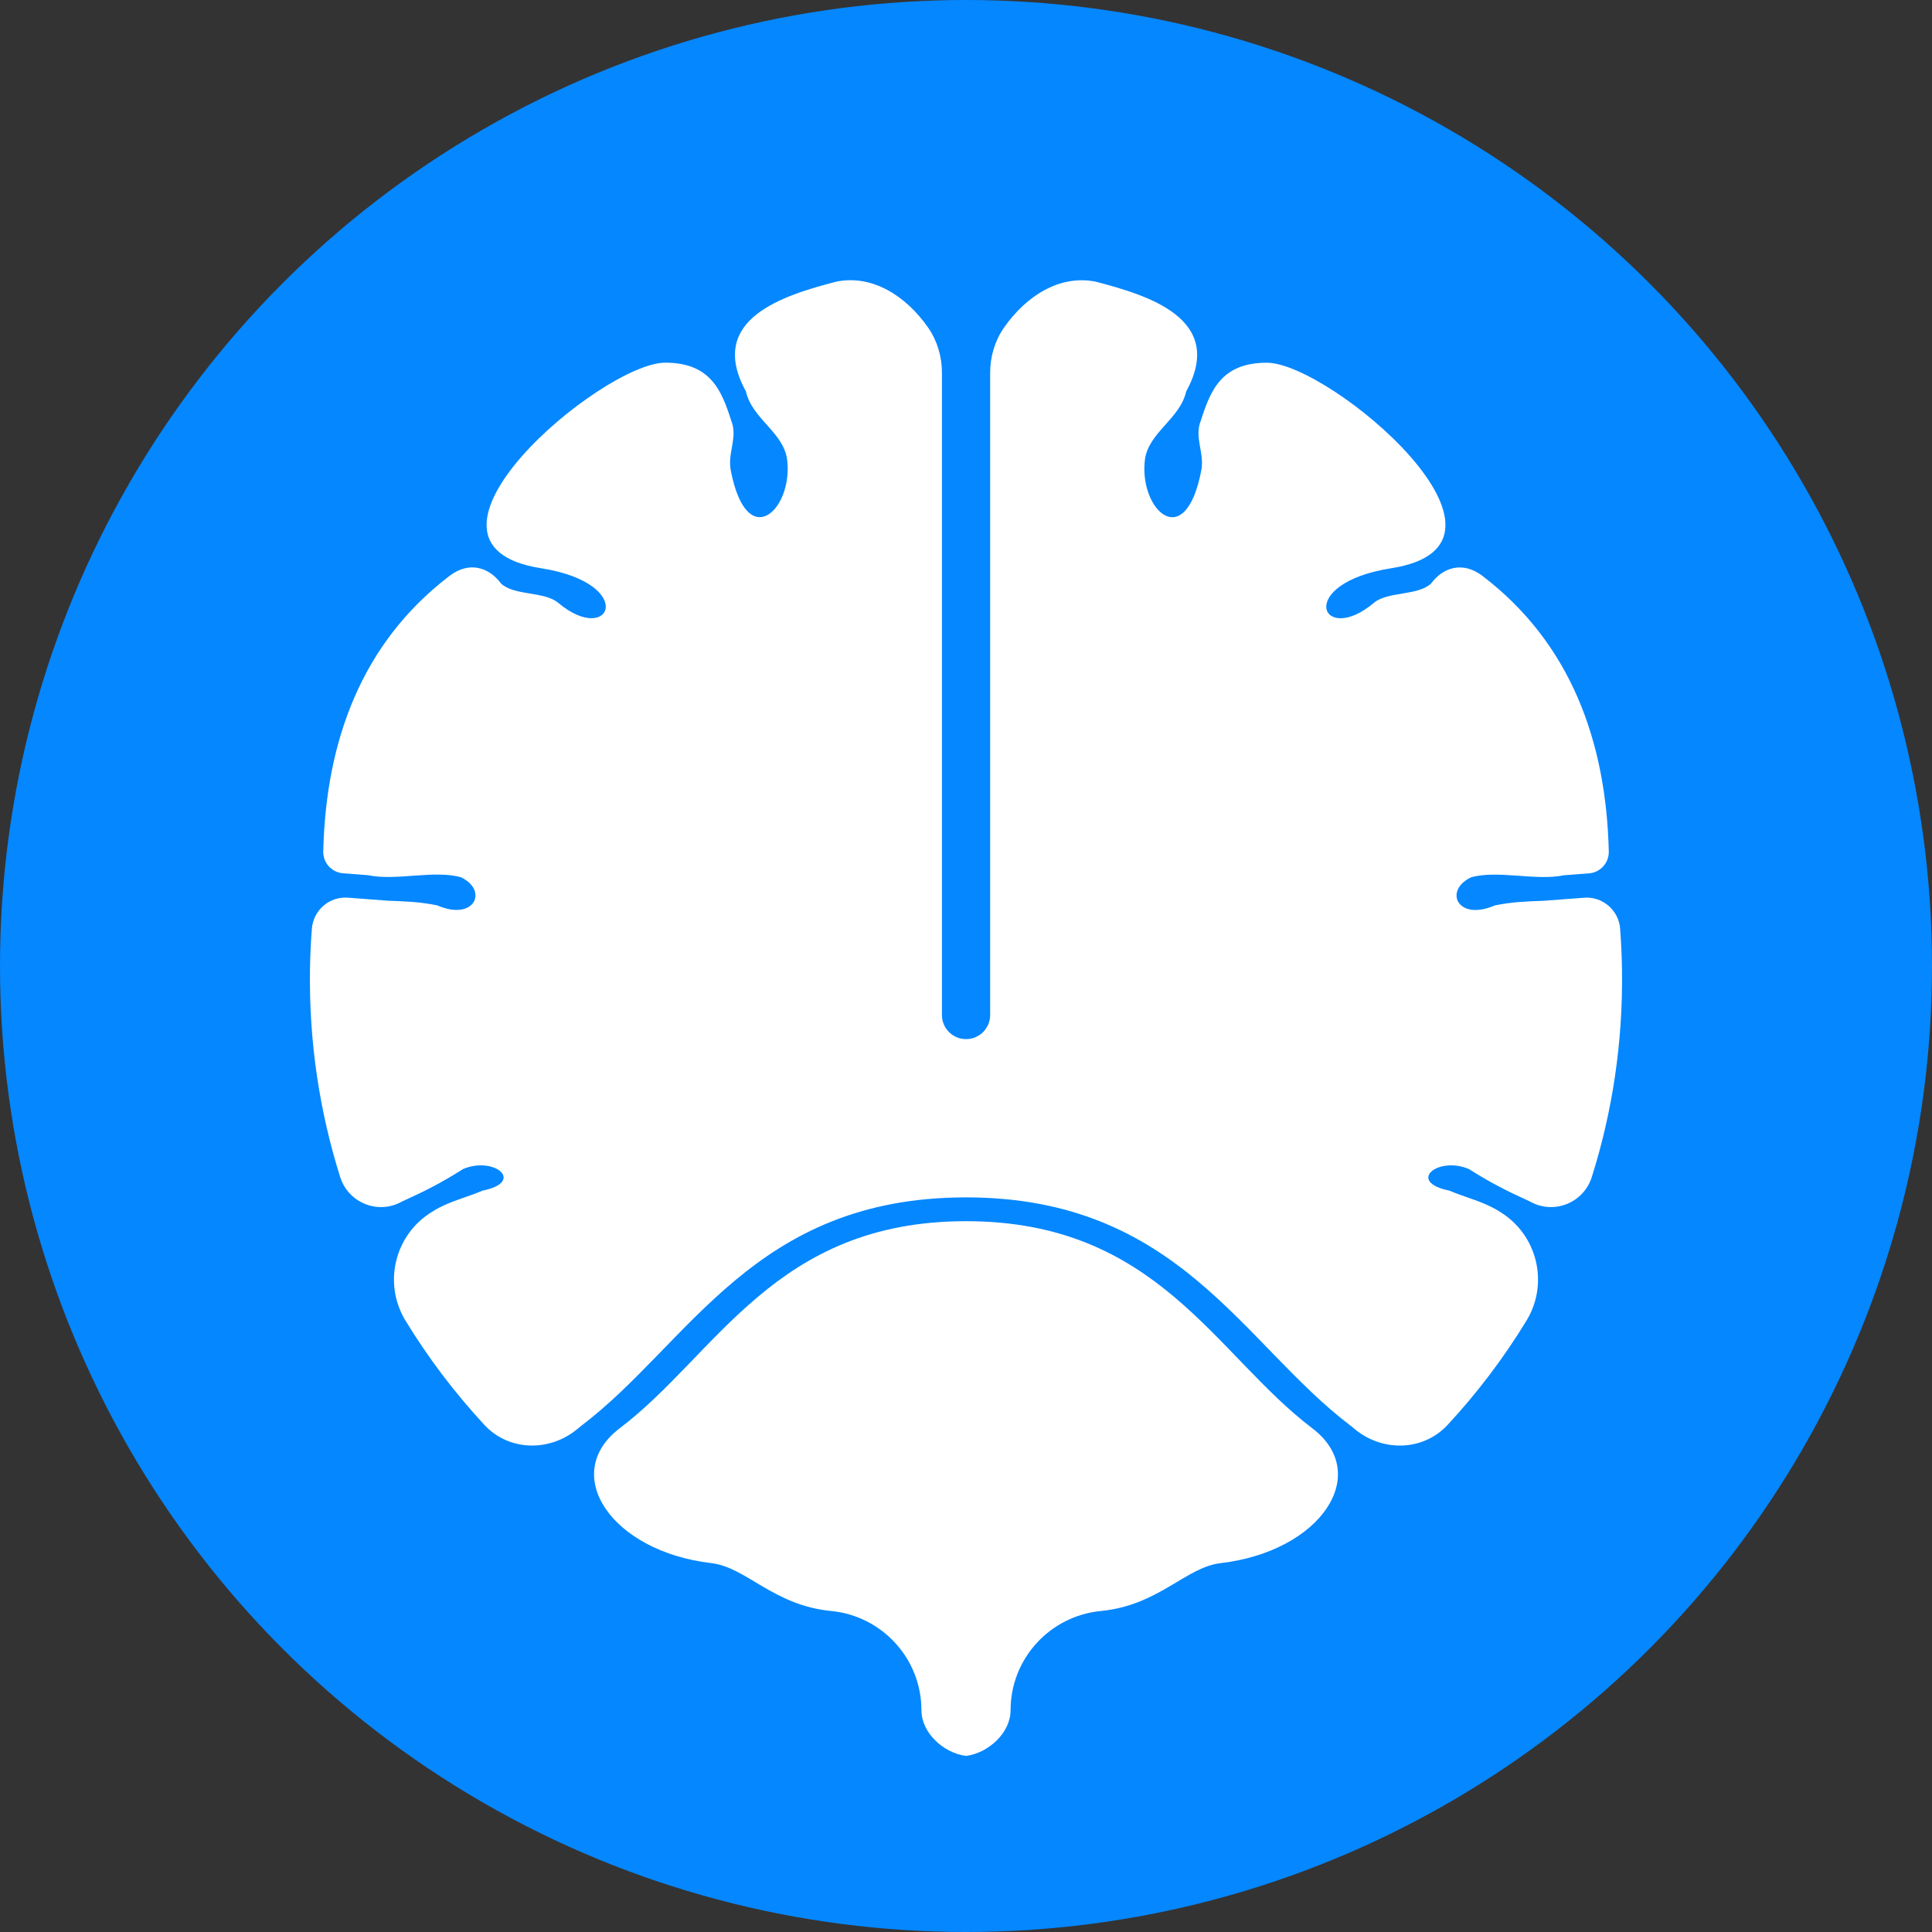 <?xml version="1.0" encoding="UTF-8"?>
<svg id="Livello_2" data-name="Livello 2" xmlns="http://www.w3.org/2000/svg" viewBox="0 0 387.1 387.1">
  <rect x="0" y="0" width="387.1" height="387.1" fill="#333333" stroke="none"/>
  <defs>
    <style>
      .cls-1 {
        fill: #0587ff;
      }

      .cls-2 {
        fill: #fff;
      }
    </style>
  </defs>
  <g id="Livello_1-2" data-name="Livello 1">
    <circle class="cls-1" cx="193.55" cy="193.55" r="193.55"/>
    <g>
      <path class="cls-2" d="M324.62,186.09c-.29-3.71-3.51-6.5-7.22-6.22-.06.02-8,.59-8.05.61-3.7.14-6.24.21-9.84.93-7.47,3.25-10.33-2.98-4.76-5.63,5.39-1.51,13.01.77,18.59-.41l4.99-.38h.05c2.27-.18,4.01-2.11,3.96-4.38-.52-22.25-7.77-41.87-25.34-55.24-3.87-2.94-7.85-1.75-10.28,1.56-2.7,2.49-8.66,1.52-11.45,3.86-10.55,8.87-16-3.88,3.46-6.93,30.79-4.82-12.22-41.14-24.88-41.18-9.12-.03-11.34,5.61-13.23,11.55-1.41,3.39.76,6.47.07,10.04-3.23,16.72-12.45,7.87-11.31-2.02.65-5.6,7.02-8.22,8.29-13.83,8.04-14.62-7.89-19.3-18.11-21.98-7.16-1.45-13.93,2.78-18.42,9.24-1.83,2.64-2.75,5.8-2.75,9.02v72.78s0,55.89,0,55.89c0,2.67-2.16,4.83-4.83,4.83h0c-2.67,0-4.83-2.16-4.83-4.83v-55.9s0-72.78,0-72.78c0-3.21-.92-6.38-2.75-9.02-4.49-6.46-11.26-10.69-18.42-9.24-10.22,2.68-26.15,7.35-18.11,21.98,1.27,5.6,7.64,8.22,8.28,13.83,1.14,9.89-8.07,18.73-11.31,2.02-.69-3.57,1.48-6.65.07-10.04-1.89-5.93-4.11-11.57-13.23-11.55-12.66.04-55.67,36.35-24.88,41.18,19.47,3.05,14.01,15.8,3.46,6.93-2.79-2.34-8.75-1.37-11.45-3.86-2.43-3.31-6.41-4.5-10.28-1.56-17.57,13.37-24.82,32.98-25.34,55.23-.05,2.28,1.68,4.21,3.96,4.38h.05s4.99.39,4.99.39c5.58,1.18,13.2-1.1,18.59.41,5.56,2.65,2.7,8.88-4.76,5.63-3.59-.72-6.13-.79-9.84-.93-.05-.02-7.99-.59-8.05-.61-3.71-.28-6.93,2.51-7.22,6.22-.21,2.72-.34,5.46-.38,8.22-.21,14.49,1.93,28.45,6.05,41.53,1.64,5.19,7.6,7.59,12.35,4.93l.08-.04c4.79-2.17,7.97-3.81,12.2-6.49,6.22-2.65,12.54,2.58,3.9,4.33-3.34,1.43-6.8,2.16-9.91,4.11l-.11.07c-7.56,4.52-10,14.35-5.42,21.87,4.56,7.48,9.86,14.46,15.78,20.86,4.93,5.34,13.16,5.48,18.73.78.25-.22.51-.42.79-.64,21.66-16.44,34.48-45.7,77-45.7,42.52,0,55.34,29.26,77,45.7.29.22.55.42.79.64,5.56,4.7,13.79,4.57,18.73-.78,5.93-6.4,11.22-13.38,15.78-20.86,4.59-7.52,2.14-17.35-5.42-21.87l-.11-.07c-3.11-1.95-6.57-2.68-9.91-4.11-8.65-1.75-2.33-6.98,3.9-4.33,4.24,2.68,7.42,4.32,12.2,6.49l.08.04c4.75,2.66,10.71.26,12.35-4.93,4.13-13.08,6.26-27.04,6.05-41.53-.04-2.76-.17-5.5-.38-8.22Z"/>
      <path class="cls-2" d="M262.93,286.17c-19.52-14.8-31.05-41.49-69.38-41.49s-49.86,26.69-69.38,41.49c-12.03,9.14-1.75,24.67,18.35,27.02,7.02.82,12.42,8.47,23.99,9.59,10.26.99,18.11,9.58,18.11,19.89h0c0,4.53,4.43,8.57,8.93,9.15,4.49-.58,8.93-4.62,8.93-9.15h0c0-10.31,7.85-18.9,18.11-19.89,11.57-1.12,16.97-8.77,23.99-9.59,20.1-2.35,30.38-17.88,18.35-27.02Z"/>
    </g>
  </g>
</svg>